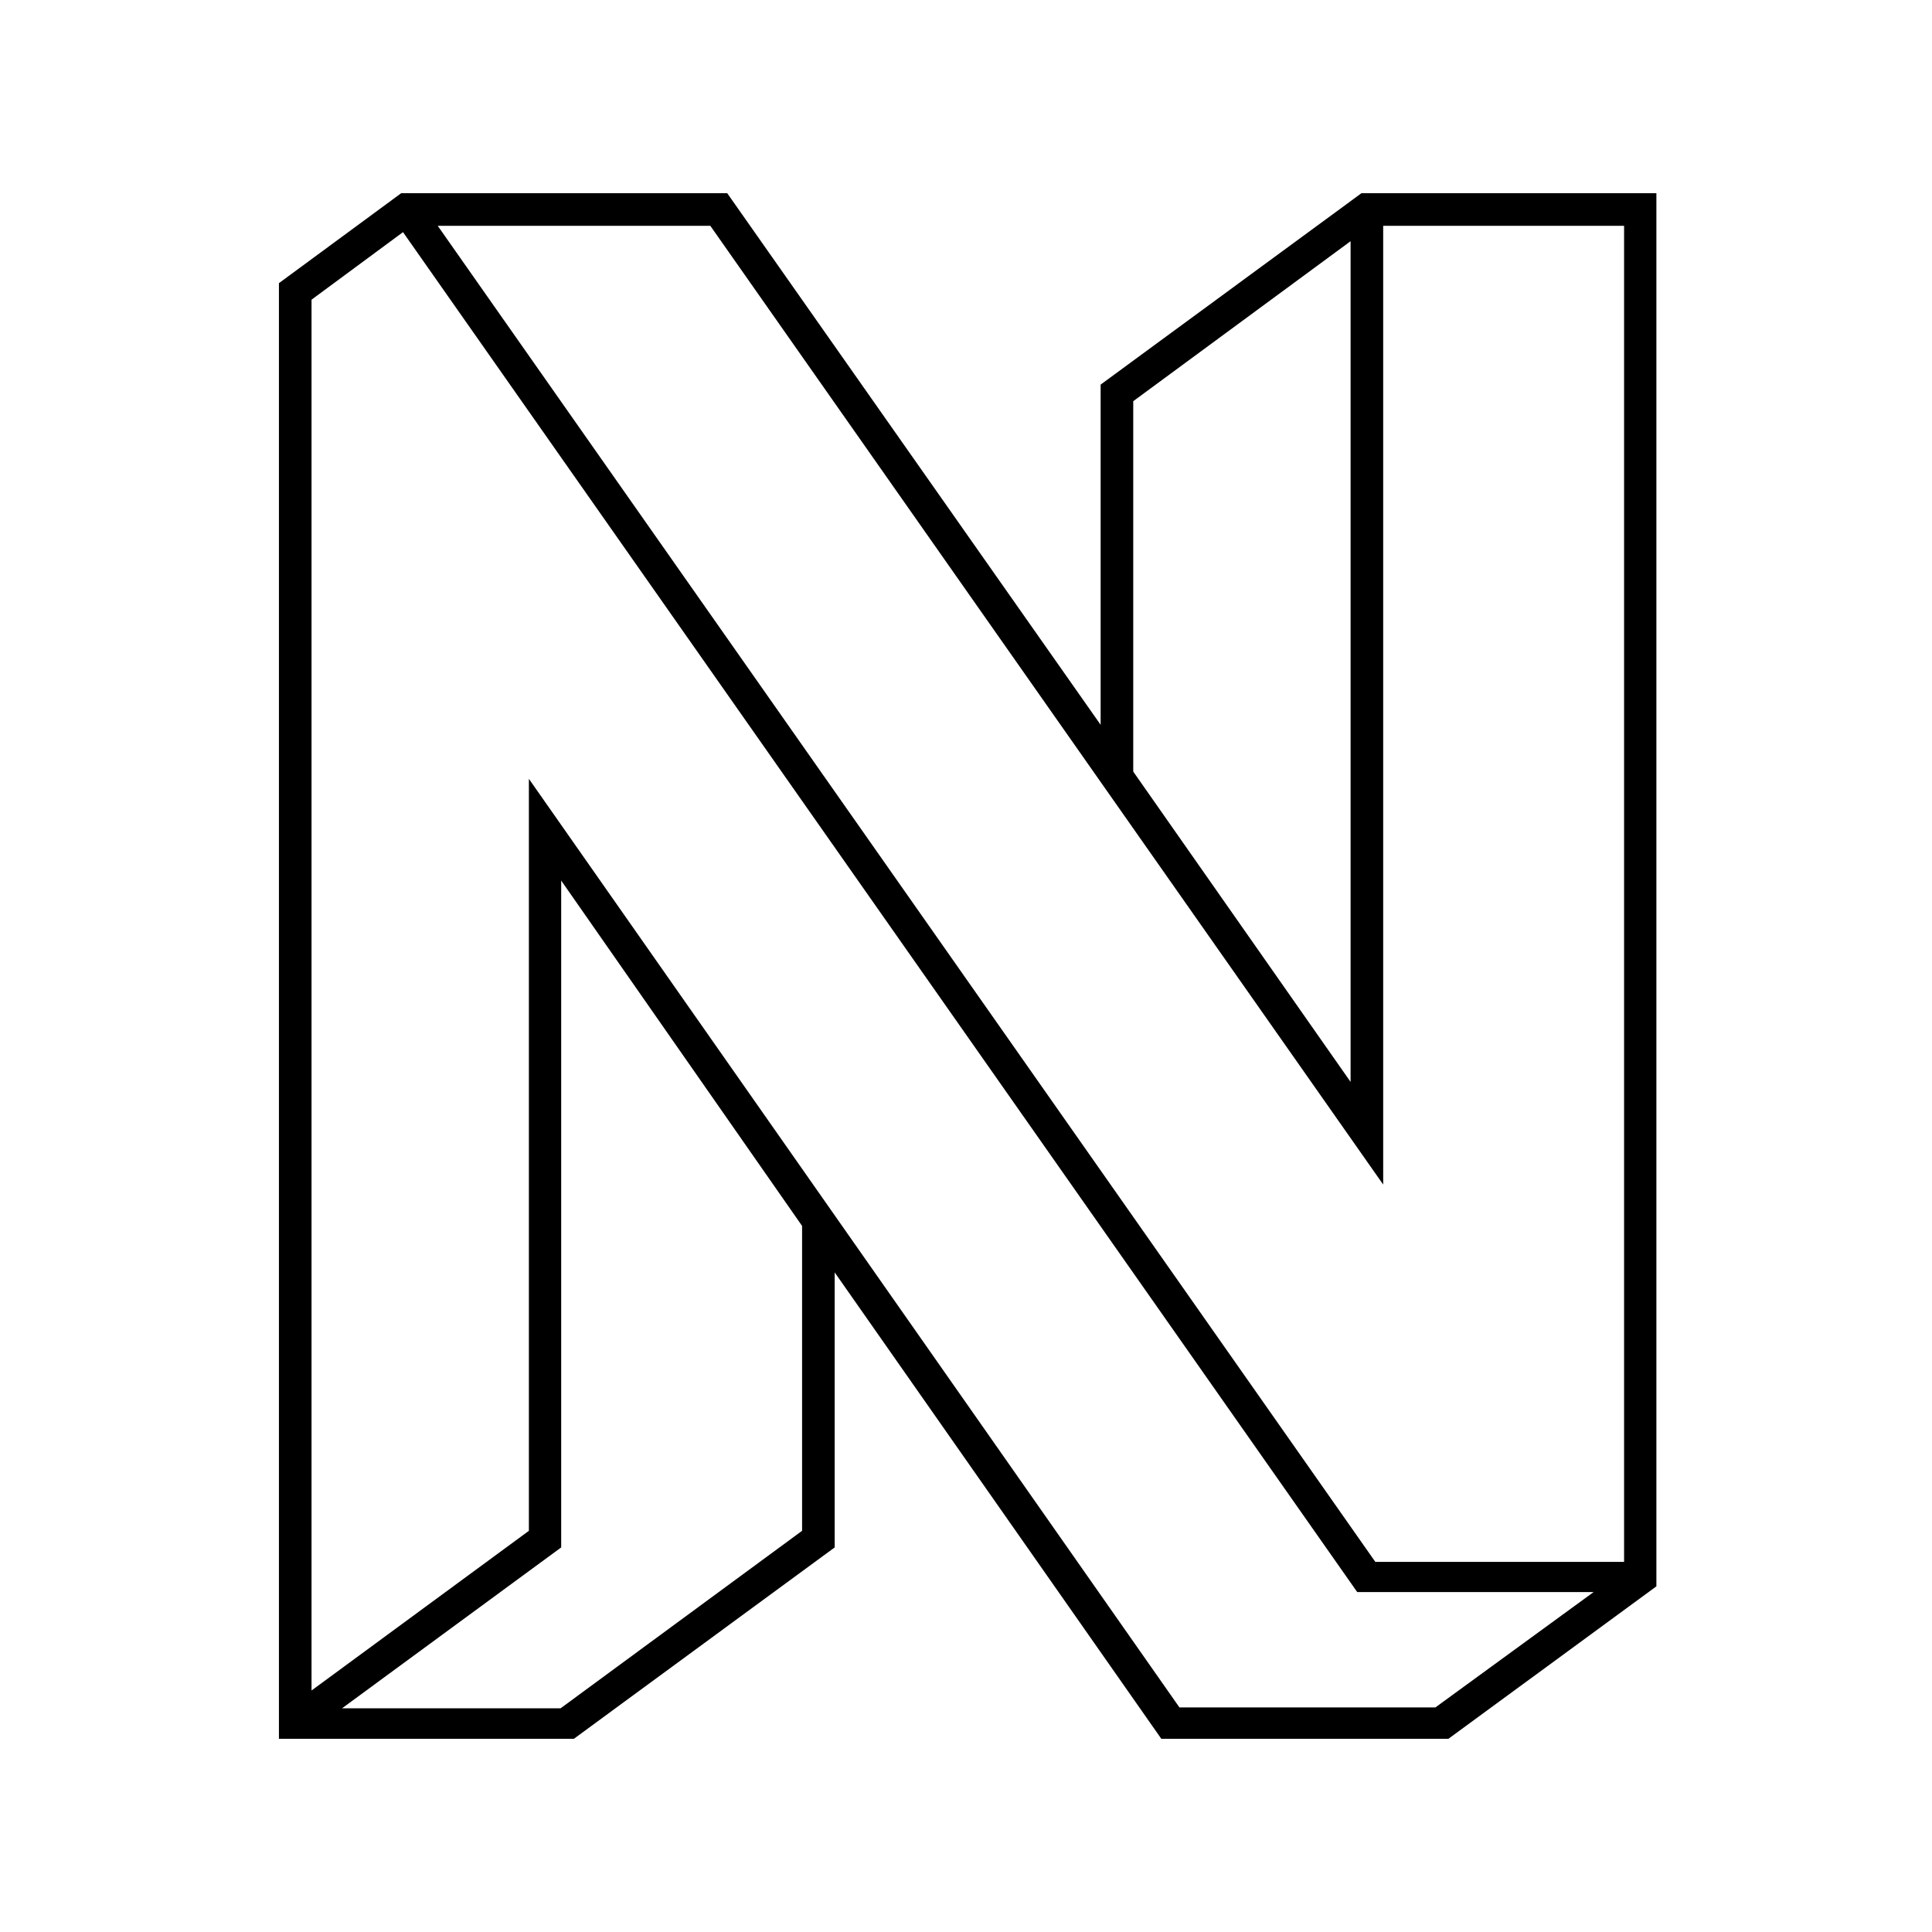 <svg xmlns="http://www.w3.org/2000/svg" viewBox="0 0 640 640"><!--! Font Awesome Free 7.1.0 by @fontawesome - https://fontawesome.com License - https://fontawesome.com/license/free (Icons: CC BY 4.0, Fonts: SIL OFL 1.1, Code: MIT License) Copyright 2025 Fonticons, Inc. --><path fill="currentColor" d="M479.8 576L384.7 576L276.5 421.5L276.5 512.6L190.1 576L92.4 576L92.4 93.8L132.9 64L240.9 64L364.6 240.1L364.6 127.4L451 64L548.7 64L548.7 525.5L479.8 576zM103.2 99.3L103.2 560L175.2 507.1L175.2 258L390.7 565.6L475.5 565.6L527.9 527.4L449.6 527.4L133.5 76.9L103.3 99.2zM185.7 565.9L265.7 507.1L265.7 406.1L185.9 291.7L185.9 512.6L113.3 565.9L185.6 565.9L185.6 565.9zM145 74.8L455.6 517.4L538 517.4L538 74.8L458.2 74.8L458.2 392.4L235.3 74.8L145 74.8zM375.4 255.6L447.4 358.4L447.4 79.9L375.4 132.9L375.4 255.6z"/></svg>